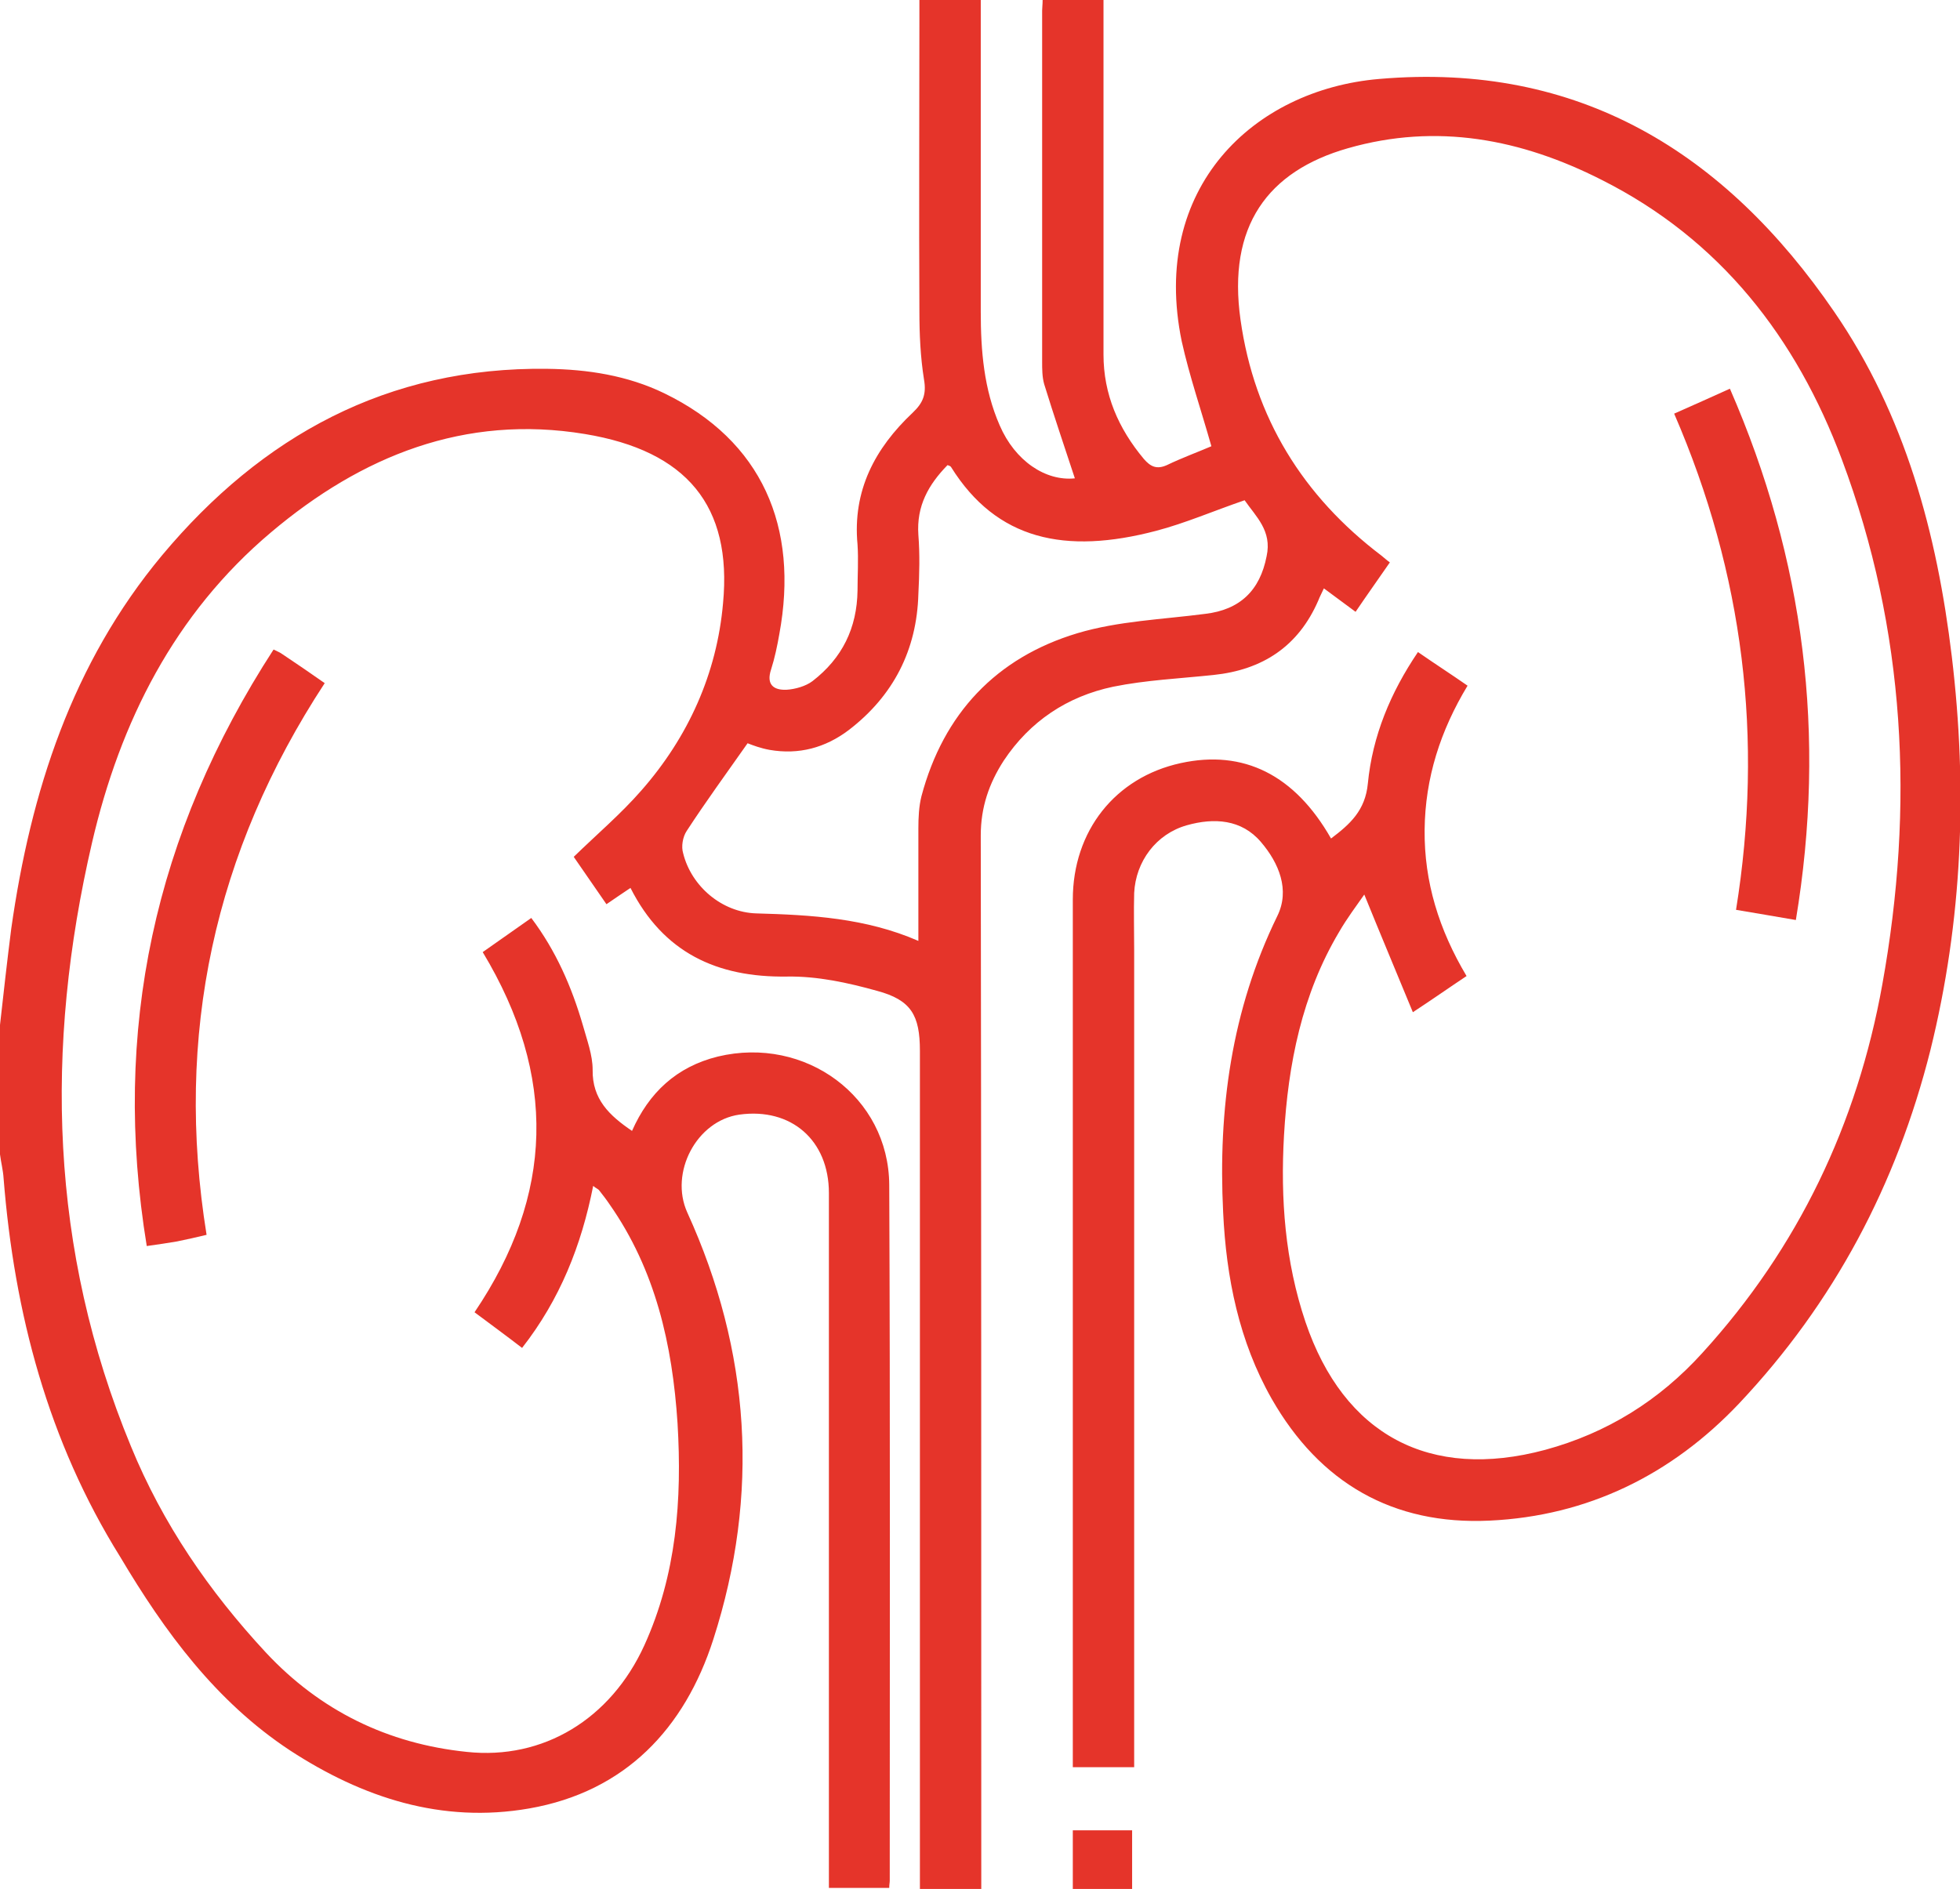 <svg width="111" height="107" viewBox="0 0 111 107" fill="none" xmlns="http://www.w3.org/2000/svg">
<g clip-path="url(#clip0_417_103)">
<path d="M0 58.059C0.203 56.241 0.405 54.423 0.637 52.605C1.738 44.843 4.083 37.571 9.18 31.454C14.827 24.701 21.951 20.777 30.986 20.892C33.274 20.921 35.533 21.267 37.618 22.277C43.149 24.961 45.263 29.838 44.134 35.926C44.018 36.59 43.873 37.283 43.67 37.917C43.381 38.783 43.815 39.101 44.539 39.072C45.031 39.043 45.639 38.87 46.016 38.581C47.696 37.283 48.535 35.58 48.564 33.445C48.564 32.579 48.622 31.713 48.564 30.848C48.275 27.789 49.549 25.394 51.692 23.374C52.271 22.826 52.474 22.335 52.329 21.498C52.126 20.228 52.068 18.93 52.068 17.631C52.039 12.12 52.068 6.608 52.068 1.097C52.068 0.75 52.068 0.404 52.068 0C53.227 0 54.298 0 55.543 0C55.543 0.375 55.543 0.75 55.543 1.125C55.543 6.637 55.543 12.149 55.543 17.66C55.543 19.853 55.717 22.046 56.615 24.095C57.484 26.115 59.221 27.269 60.872 27.096C60.293 25.336 59.685 23.547 59.134 21.758C59.019 21.354 59.019 20.892 59.019 20.488C59.019 13.851 59.019 7.243 59.019 0.606C59.019 0.433 59.047 0.26 59.047 0C60.177 0 61.277 0 62.494 0C62.494 0.404 62.494 0.779 62.494 1.183C62.494 7.474 62.494 13.793 62.494 20.084C62.494 22.335 63.333 24.268 64.781 26C65.158 26.433 65.505 26.606 66.085 26.346C66.924 25.942 67.793 25.625 68.604 25.278C68.025 23.23 67.359 21.296 66.924 19.334C65.129 10.648 70.979 5.079 78.103 4.473C89.425 3.492 97.708 8.657 103.876 17.66C107.901 23.518 109.697 30.213 110.537 37.196C111.434 44.699 111.145 52.144 109.32 59.502C107.409 67.091 103.876 73.786 98.49 79.5C94.667 83.54 89.918 85.877 84.358 86.137C78.884 86.396 74.743 84.001 72.021 79.24C70.168 75.979 69.444 72.372 69.27 68.678C68.98 62.849 69.733 57.222 72.34 51.884C73.064 50.412 72.427 48.883 71.413 47.7C70.312 46.401 68.749 46.315 67.214 46.748C65.476 47.238 64.318 48.796 64.231 50.586C64.202 51.653 64.231 52.75 64.231 53.817C64.231 68.794 64.231 83.77 64.231 98.747C64.231 99.18 64.231 99.613 64.231 100.103C63.073 100.103 61.972 100.103 60.756 100.103C60.756 99.815 60.756 99.526 60.756 99.238C60.756 83.136 60.756 67.063 60.756 50.961C60.756 47.065 63.16 44.035 66.866 43.227C70.428 42.448 73.324 43.891 75.38 47.498C76.452 46.69 77.321 45.911 77.465 44.381C77.726 41.698 78.74 39.245 80.303 36.936C81.259 37.6 82.157 38.177 83.112 38.841C81.578 41.38 80.709 44.064 80.68 47.007C80.651 49.951 81.491 52.663 83.055 55.289C82.099 55.924 81.201 56.559 80.014 57.338C79.087 55.087 78.189 52.952 77.263 50.672C76.799 51.336 76.278 52.028 75.844 52.779C73.73 56.328 72.948 60.281 72.716 64.321C72.513 67.899 72.774 71.449 73.932 74.883C76.104 81.289 80.969 83.886 87.514 82.126C91.018 81.173 93.972 79.327 96.405 76.643C101.849 70.67 105.179 63.657 106.598 55.78C108.423 45.68 107.93 35.696 104.31 26.029C101.733 19.132 97.418 13.563 90.7 10.186C86.153 7.878 81.375 6.954 76.336 8.397C71.79 9.696 69.502 12.812 70.255 18.122C71.037 23.662 73.788 28.106 78.247 31.483C78.392 31.598 78.508 31.713 78.711 31.858C78.074 32.781 77.436 33.676 76.77 34.657C76.133 34.195 75.612 33.791 74.975 33.329C74.859 33.589 74.743 33.791 74.656 34.022C73.527 36.619 71.5 37.946 68.72 38.235C66.808 38.437 64.897 38.523 63.044 38.899C60.438 39.447 58.324 40.861 56.847 43.083C56.007 44.381 55.543 45.738 55.543 47.325C55.572 66.774 55.572 86.195 55.572 105.644C55.572 106.077 55.572 106.509 55.572 107C54.414 107 53.343 107 52.097 107C52.097 106.596 52.097 106.163 52.097 105.759C52.097 90.35 52.097 74.94 52.097 59.531C52.097 57.511 51.605 56.645 49.665 56.126C48.014 55.664 46.276 55.289 44.568 55.318C40.601 55.376 37.56 53.962 35.706 50.297C35.243 50.614 34.838 50.874 34.345 51.22C33.708 50.297 33.071 49.373 32.492 48.537C33.795 47.267 35.156 46.113 36.315 44.785C38.979 41.755 40.601 38.148 40.948 34.166C41.469 28.654 38.892 25.538 33.129 24.586C26.324 23.46 20.474 25.827 15.348 30.155C9.875 34.772 6.805 40.89 5.213 47.729C2.519 59.329 2.809 70.785 7.414 81.924C9.209 86.31 11.844 90.148 15.059 93.611C18.128 96.9 21.951 98.776 26.44 99.238C30.755 99.699 34.577 97.391 36.488 93.207C38.313 89.195 38.631 84.954 38.371 80.625C38.081 76.181 37.126 71.939 34.519 68.217C34.345 67.957 34.143 67.697 33.94 67.438C33.882 67.351 33.766 67.322 33.593 67.178C32.926 70.554 31.71 73.613 29.567 76.354C28.669 75.662 27.801 75.027 26.874 74.334C31.363 67.697 31.565 60.945 27.337 53.933C28.206 53.327 29.104 52.692 30.088 51.999C31.479 53.846 32.376 55.895 33.013 58.088C33.245 58.925 33.563 59.762 33.563 60.599C33.535 62.272 34.519 63.196 35.793 64.061C36.749 61.897 38.313 60.426 40.658 59.848C45.611 58.665 50.331 62.128 50.36 67.12C50.418 80.25 50.389 93.409 50.389 106.538C50.389 106.654 50.36 106.74 50.36 106.942C49.259 106.942 48.188 106.942 46.943 106.942C46.943 106.538 46.943 106.134 46.943 105.701C46.943 93.005 46.943 80.279 46.943 67.582C46.943 64.581 44.8 62.734 41.875 63.138C39.442 63.484 37.907 66.428 38.921 68.678C42.512 76.556 43.033 84.665 40.398 92.86C38.776 97.91 35.417 101.488 29.973 102.441C25.021 103.306 20.532 101.835 16.42 99.151C12.221 96.381 9.325 92.427 6.805 88.186C2.722 81.635 0.811 74.392 0.203 66.745C0.174 66.283 0.058 65.851 0 65.389C0 62.936 0 60.483 0 58.059ZM70.486 28.337C68.72 28.943 67.127 29.636 65.476 30.069C60.322 31.425 56.441 30.588 53.864 26.461C53.835 26.404 53.748 26.375 53.661 26.346C52.59 27.443 51.895 28.654 52.01 30.299C52.097 31.396 52.068 32.521 52.01 33.647C51.924 36.821 50.591 39.418 48.072 41.351C46.74 42.361 45.234 42.765 43.583 42.477C43.091 42.39 42.628 42.217 42.338 42.102C41.122 43.833 39.964 45.42 38.892 47.065C38.66 47.411 38.573 47.959 38.689 48.335C39.153 50.21 40.89 51.682 42.83 51.74C45.929 51.826 49.028 51.999 52.01 53.298C52.01 51.076 52.01 48.998 52.01 46.921C52.01 46.315 52.039 45.68 52.184 45.103C53.429 40.428 56.412 37.254 61.017 35.869C63.333 35.176 65.824 35.09 68.257 34.772C70.226 34.541 71.355 33.445 71.731 31.511C72.05 30.069 71.123 29.261 70.486 28.337Z" fill="#E5342A"/>
<path d="M15.493 36.792C15.725 36.907 15.87 36.965 15.985 37.052C16.767 37.571 17.52 38.09 18.389 38.697C12.134 48.248 9.875 58.636 11.699 69.948C11.12 70.092 10.57 70.208 10.02 70.323C9.499 70.41 8.948 70.496 8.311 70.583C6.313 58.377 8.746 47.209 15.493 36.792Z" fill="#E5342A"/>
<path d="M94.812 23.431C95.912 22.941 96.897 22.508 97.969 22.018C102.197 31.713 103.442 41.669 101.704 52.115C100.546 51.913 99.503 51.74 98.316 51.538C99.88 41.842 98.75 32.521 94.812 23.431Z" fill="#E5342A"/>
<path d="M64.115 103.681C64.115 104.807 64.115 105.874 64.115 107C63.015 107 61.914 107 60.756 107C60.756 105.903 60.756 104.807 60.756 103.681C61.856 103.681 62.928 103.681 64.115 103.681Z" fill="#E5342A"/>
</g>
<defs>
<clipPath id="clip0_417_103">
<rect width="111" height="107" fill="white"/>
</clipPath>
</defs>
</svg>
